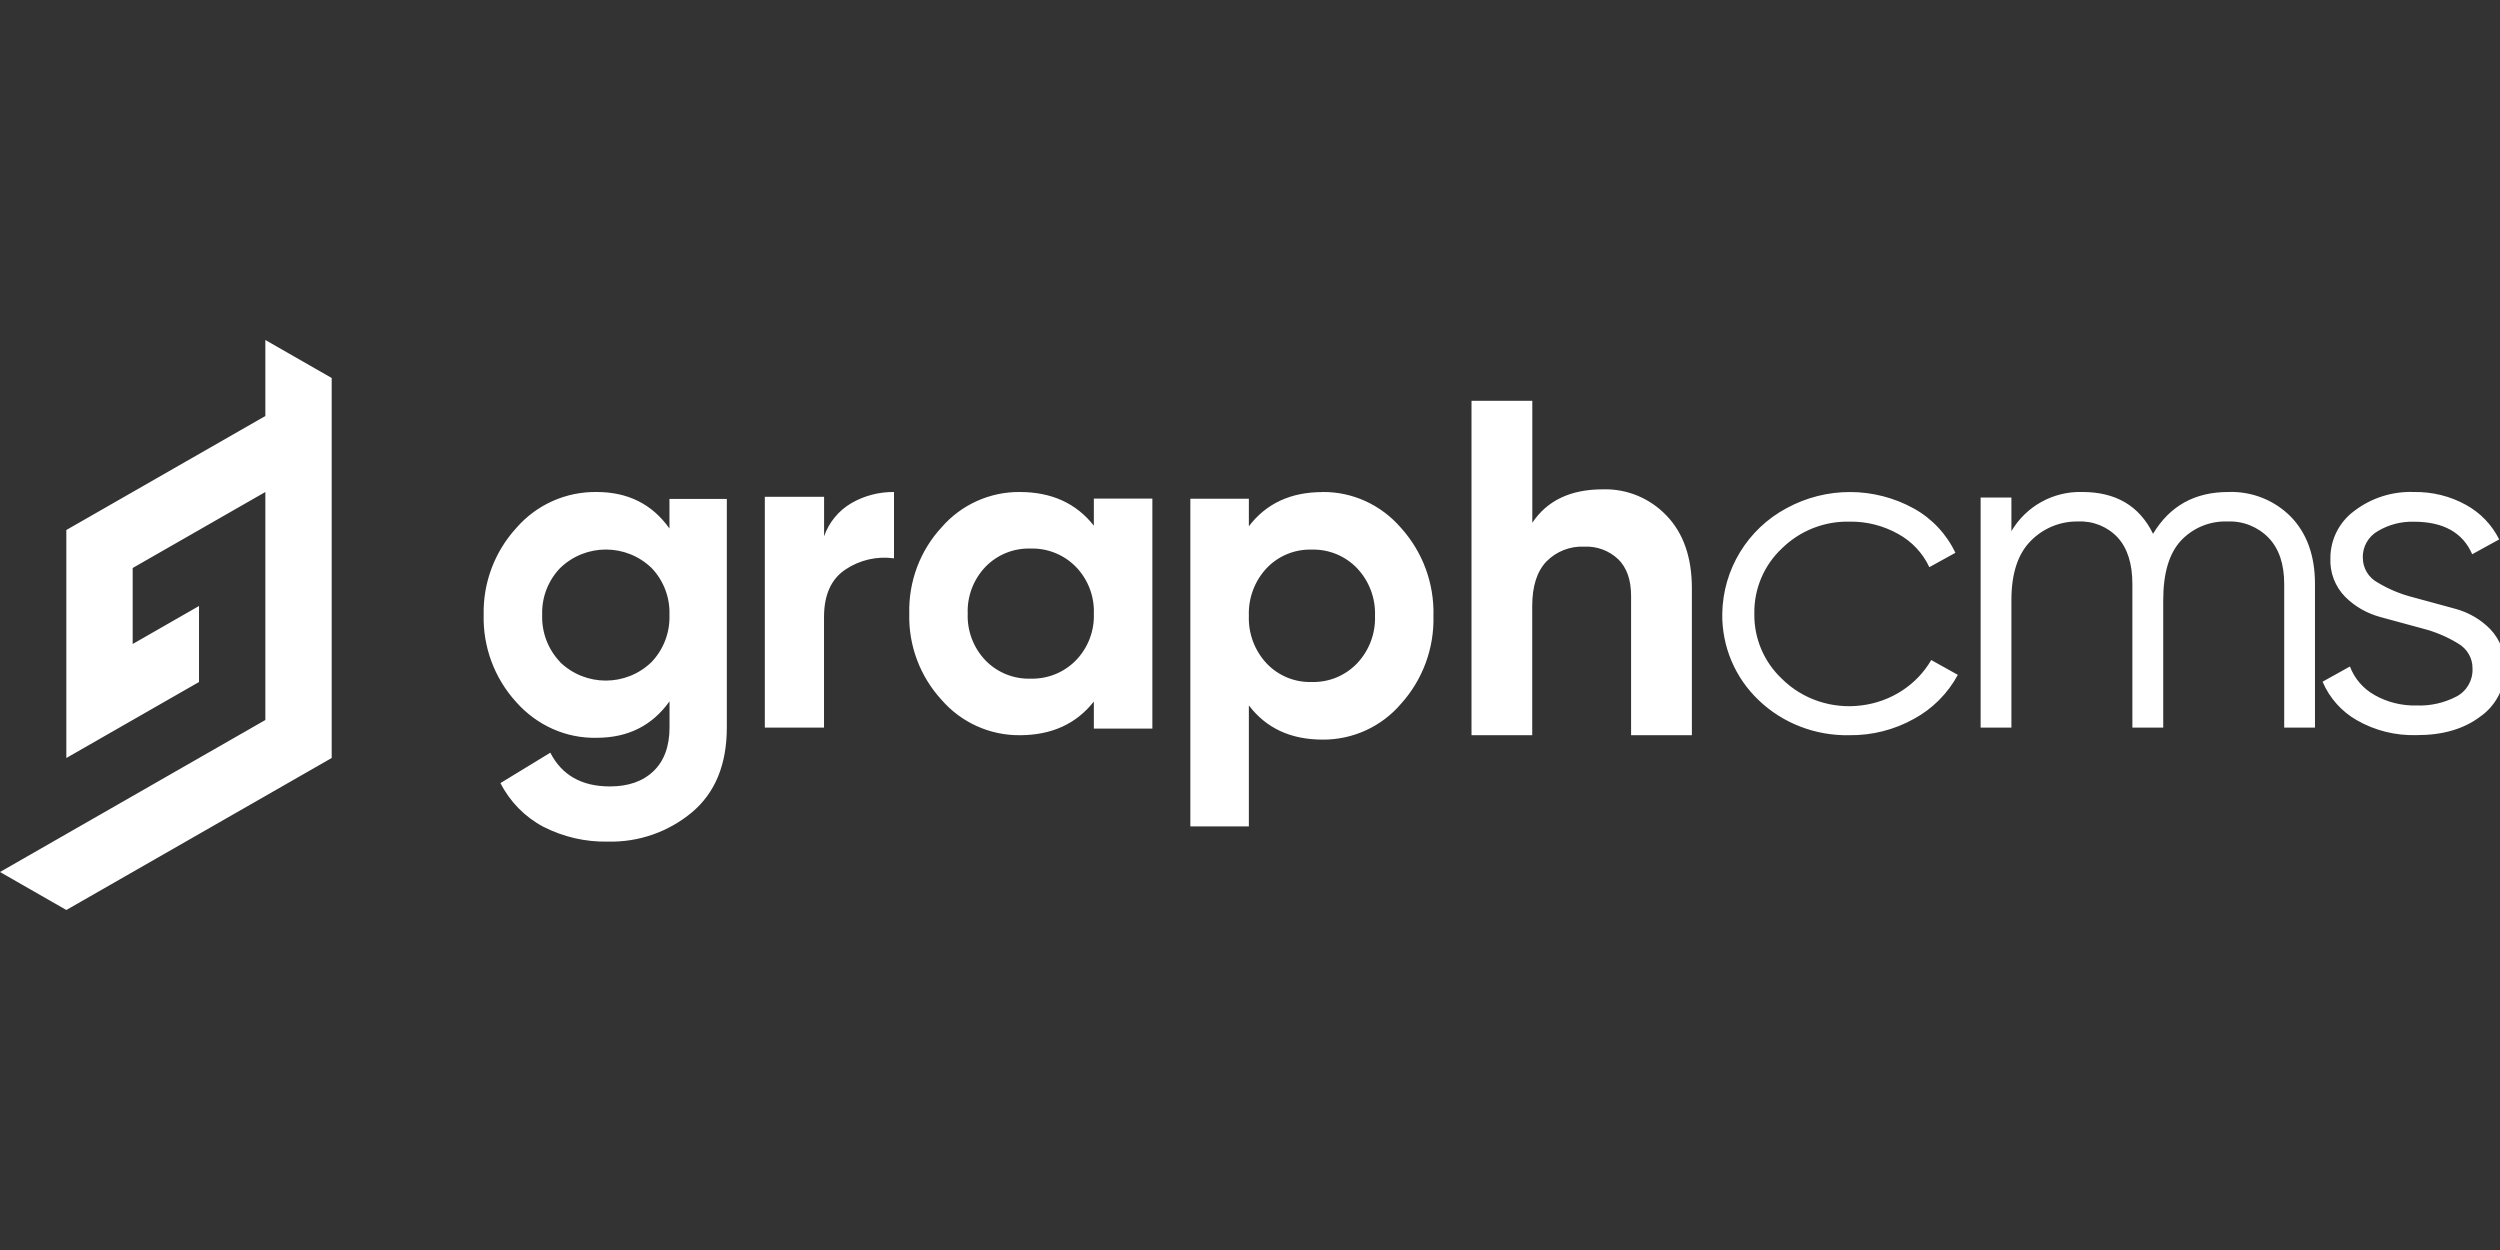 <?xml version="1.0" encoding="UTF-8"?>
<svg width="1000px" height="500px" viewBox="0 0 1000 500" version="1.1" xmlns="http://www.w3.org/2000/svg" xmlns:xlink="http://www.w3.org/1999/xlink">
    <rect x="0" y="0" width="1000" height="500" fill="#333333" stroke="none"/>
    <title>Graphcms</title>
    <g id="Graphcms" stroke="none" stroke-width="1" fill="none" fill-rule="evenodd">
        <g id="graphcms" transform="translate(0, 136)" fill="#FFFFFF" fill-rule="nonzero">
            <path d="M106.14,30.4 L79.605,45.6 L53.07,60.8 L26.535,76 L26.535,167.2 L53.07,152 L79.605,136.8 L79.605,106.4 L53.07,121.6 L53.07,91.2 L79.605,76 L106.14,60.8 L106.14,152 L79.605,167.2 L53.07,182.4 L26.535,197.6 L0,212.8 L26.535,228 L53.07,212.8 L79.605,197.6 L106.14,182.4 L132.675,167.2 L132.675,15.2 L106.14,0 L106.14,30.4 Z M267.782,63.566 L290.73,63.566 L290.73,154.949 C290.73,169.784 286.08,181.093 276.809,188.906 C267.41,196.766 255.471,200.937 243.223,200.64 C234.286,200.853 225.411,198.816 217.356,194.712 C209.962,190.803 203.962,184.695 200.183,177.232 L220.122,165.072 C224.742,174.07 232.675,178.57 243.952,178.57 C251.369,178.57 257.174,176.533 261.429,172.429 C265.685,168.325 267.812,162.488 267.812,154.918 L267.812,144.522 C260.882,154.25 251.186,159.114 238.694,159.114 C226.505,159.418 214.773,154.189 206.475,144.826 C197.797,135.296 193.136,122.781 193.466,109.896 C193.192,97.073 197.874,84.638 206.536,75.179 C214.608,65.875 226.378,60.612 238.694,60.8 C251.156,60.8 260.882,65.664 267.782,75.392 L267.782,63.566 L267.782,63.566 Z M224.013,128.835 C234.216,138.704 250.405,138.704 260.609,128.835 C265.451,123.757 268.038,116.939 267.782,109.926 C268.024,102.976 265.448,96.223 260.639,91.2 C250.44,81.351 234.273,81.351 224.074,91.2 C219.242,96.213 216.644,102.967 216.87,109.926 C216.622,116.943 219.22,123.762 224.074,128.835 L224.013,128.835 Z M329.636,78.523 C331.584,72.932 335.464,68.221 340.579,65.238 C345.746,62.259 351.642,60.739 357.6,60.8 L357.6,87.339 C350.796,86.387 343.881,87.978 338.177,91.808 C332.463,95.608 329.606,101.962 329.606,110.838 L329.606,155.04 L305.928,155.04 L305.928,62.715 L329.636,62.715 L329.636,78.523 Z M437.539,63.445 L460.944,63.445 L460.944,155.435 L437.539,155.435 L437.539,144.613 C430.488,153.581 420.609,158.081 407.843,158.081 C395.903,158.157 384.524,153.016 376.688,144.005 C368.027,134.613 363.371,122.212 363.709,109.44 C363.375,96.672 368.025,84.208 376.688,74.875 C384.524,65.864 395.903,60.723 407.843,60.799 C420.609,60.799 430.488,65.299 437.539,74.267 L437.539,63.445 Z M394.196,128.166 C398.913,133.022 405.454,135.67 412.22,135.462 C418.998,135.645 425.564,133.03 430.336,128.166 C435.191,123.169 437.793,116.404 437.539,109.44 C437.793,102.476 435.191,95.711 430.336,90.714 C425.575,85.866 419.011,83.222 412.22,83.418 C405.454,83.21 398.913,85.858 394.196,90.714 C389.389,95.736 386.823,102.492 387.083,109.44 C386.823,116.388 389.389,123.144 394.196,128.166 L394.196,128.166 Z M529.029,60.8 C541.005,60.678 552.433,65.907 560.397,75.149 C569.079,84.771 573.726,97.365 573.376,110.322 C573.734,123.288 569.086,135.895 560.397,145.525 C552.575,154.689 541.106,159.929 529.059,159.843 C516.293,159.843 506.476,155.283 499.546,146.163 L499.546,194.56 L476.141,194.56 L476.141,63.506 L499.546,63.506 L499.546,74.51 C506.476,65.39 516.293,60.83 529.029,60.83 L529.029,60.8 Z M506.658,129.382 C511.337,134.308 517.893,137.006 524.682,136.8 C531.497,136.994 538.076,134.3 542.798,129.382 C547.666,124.257 550.263,117.386 550.002,110.322 C550.263,103.257 547.666,96.386 542.798,91.261 C538.076,86.343 531.497,83.649 524.682,83.843 C517.893,83.641 511.339,86.338 506.658,91.261 C501.841,96.412 499.281,103.274 499.546,110.322 C499.281,117.37 501.841,124.231 506.658,129.382 L506.658,129.382 Z M641.096,59.736 C650.701,59.432 659.972,63.262 666.628,70.254 C673.376,77.277 676.75,86.974 676.75,99.347 L676.75,158.08 L652.434,158.08 L652.434,102.357 C652.434,95.973 650.731,91.109 647.327,87.734 C643.672,84.253 638.752,82.419 633.71,82.658 C628.052,82.397 622.55,84.552 618.573,88.586 C614.804,92.538 612.889,98.466 612.889,106.4 L612.889,158.08 L588.604,158.08 L588.604,24.32 L612.92,24.32 L612.92,73.112 C618.847,64.205 628.239,59.736 641.096,59.736 Z M739.82,158.08 C726.264,158.384 713.163,153.338 703.558,144.157 C694.022,135.152 688.706,122.555 688.908,109.44 C689.183,91.756 699.028,75.613 714.622,67.275 C730.5,58.617 749.698,58.663 765.534,67.397 C772.792,71.421 778.607,77.619 782.16,85.12 L771.735,90.866 C769.097,85.226 764.732,80.573 759.273,77.581 C753.339,74.246 746.626,72.547 739.82,72.656 C729.728,72.424 719.971,76.283 712.768,83.357 C705.576,90.105 701.569,99.578 701.735,109.44 C701.569,119.302 705.576,128.775 712.768,135.523 C721.005,143.731 732.829,147.683 744.592,146.163 C756.385,144.704 766.72,137.955 772.495,128.014 L783.133,133.942 C779.101,141.403 772.986,147.529 765.534,151.574 C757.673,155.94 748.811,158.182 739.82,158.08 L739.82,158.08 Z M891.249,60.8 C900.671,60.435 909.82,64.053 916.416,70.771 C922.799,77.398 925.991,86.336 925.991,97.614 L925.991,155.04 L913.681,155.04 L913.681,97.614 C913.681,89.65 911.614,83.478 907.45,79.131 C903.162,74.71 897.189,72.332 891.036,72.595 C884.015,72.327 877.221,75.109 872.404,80.226 C867.662,85.333 865.291,93.267 865.291,104.059 L865.291,155.04 L852.951,155.04 L852.951,97.614 C852.951,89.528 851.006,83.326 847.115,79.04 C843.04,74.669 837.248,72.312 831.279,72.595 C824.174,72.455 817.325,75.248 812.343,80.317 C807.176,85.485 804.562,93.389 804.562,104.029 L804.562,155.04 L792.252,155.04 L792.252,63.019 L804.562,63.019 L804.562,76.456 C810.464,66.437 821.36,60.434 832.981,60.8 C846.355,60.8 855.778,66.363 861.218,77.52 C867.905,66.363 877.905,60.8 891.279,60.8 L891.249,60.8 Z M945.14,87.096 C945.119,91.221 947.375,95.02 951.006,96.976 C955.413,99.651 960.246,101.658 965.292,102.934 L982.039,107.494 C987.48,108.954 992.374,111.811 996.204,115.763 C1000.154,119.982 1002.236,125.615 1001.979,131.389 C1002.08,139.06 998.368,146.282 992.07,150.662 C985.505,155.618 977.024,158.08 966.599,158.05 C958.21,158.293 949.942,156.226 942.738,152.091 C936.604,148.595 931.788,143.18 929.03,136.678 L939.972,130.598 C941.804,135.434 945.28,139.47 949.79,141.998 C954.866,144.886 960.732,146.346 966.629,146.194 C972.191,146.406 977.693,145.16 982.587,142.606 C986.725,140.434 989.227,136.058 989,131.389 C989.091,127.315 986.872,123.485 983.225,121.387 C978.81,118.69 974.015,116.671 969,115.398 L952.222,110.838 C946.811,109.379 941.887,106.582 937.997,102.661 C934.021,98.565 931.91,93.011 932.161,87.309 C932.134,79.849 935.668,72.824 941.675,68.4 C948.51,63.16 956.96,60.472 965.565,60.8 C972.86,60.678 980.094,62.442 986.416,65.968 C992.141,69.105 996.766,73.922 999.669,79.77 L988.878,85.698 C985.14,77.034 977.328,72.686 965.565,72.686 C960.506,72.544 955.51,73.841 951.158,76.426 C947.326,78.592 945,82.695 945.109,87.096 L945.14,87.096 Z" id="Shape"></path>
        </g>
    </g>
</svg>